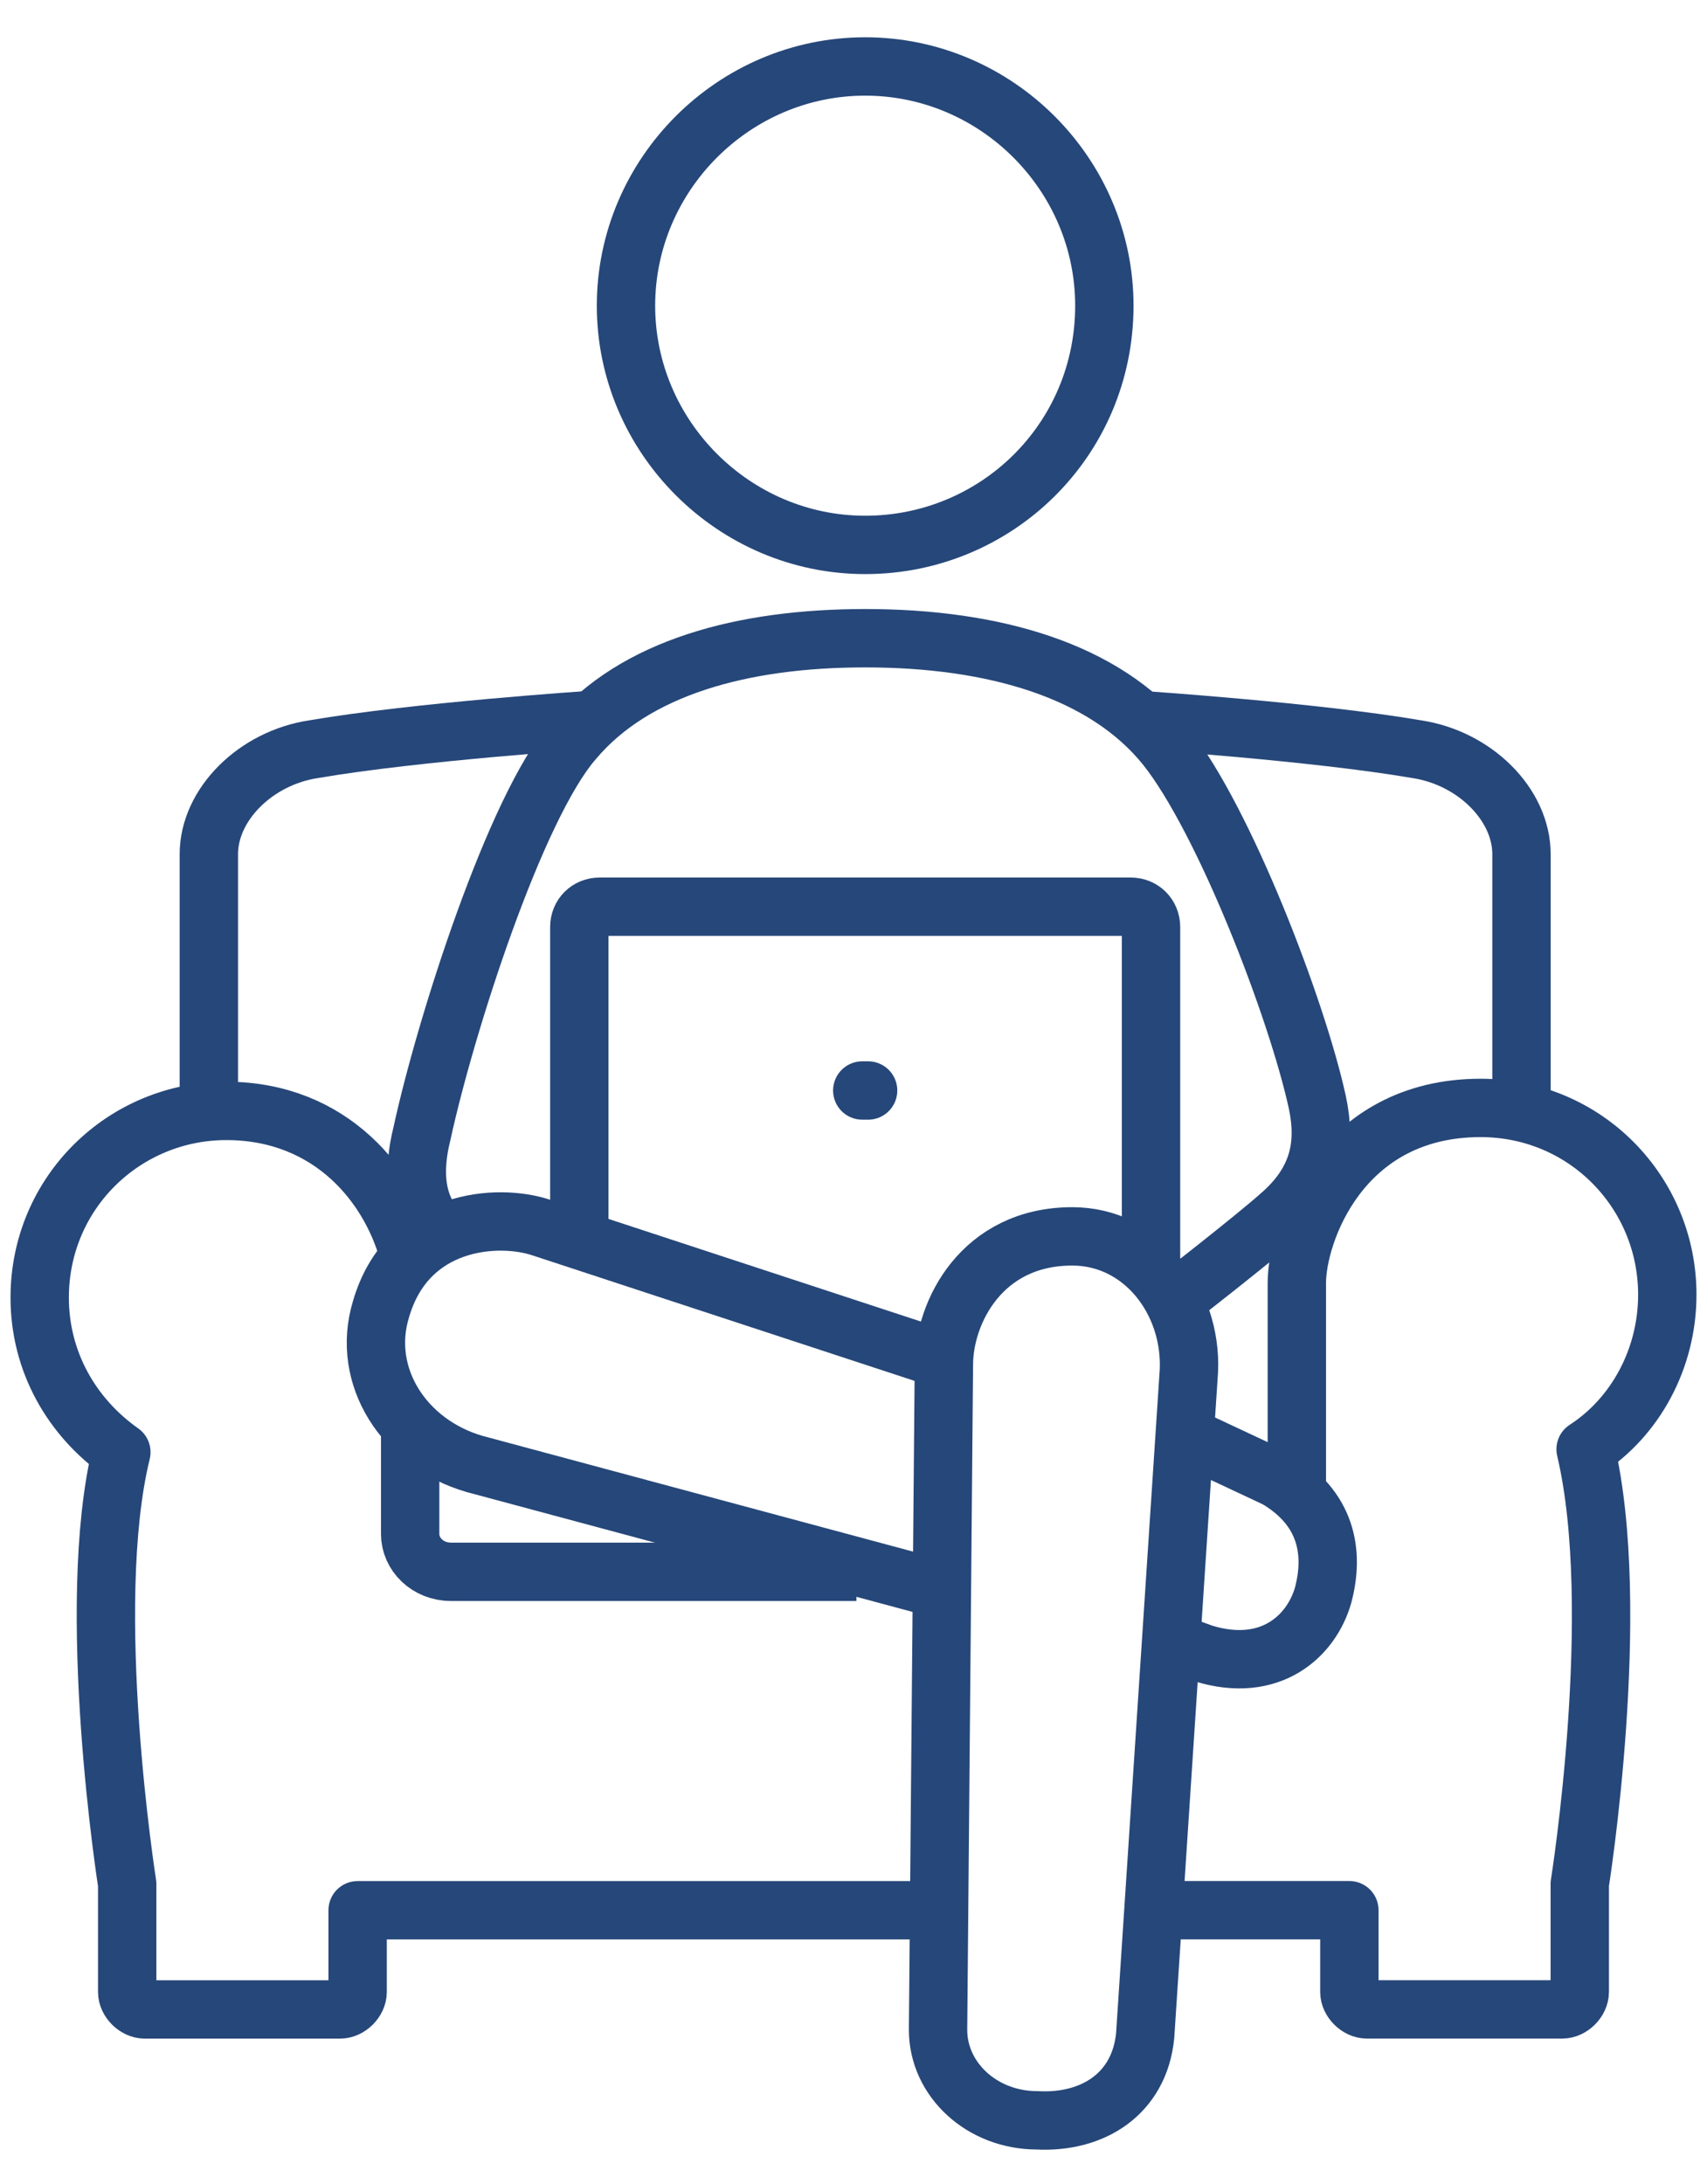<svg width="43" height="55" viewBox="0 0 43 55" fill="none" xmlns="http://www.w3.org/2000/svg">
<path d="M29.068 48.11H33.991V50.168C33.991 50.388 34.211 50.608 34.432 50.608H39.355C39.575 50.608 39.795 50.388 39.795 50.168V47.449C39.795 47.449 40.898 40.542 39.942 36.501C41.191 35.693 42 34.223 42 32.607C42 30.035 39.942 27.904 37.297 27.904C33.77 27.904 32.668 31.064 32.668 32.313V37.677" stroke="#264779" stroke-width="1.47" stroke-miterlimit="10" stroke-linejoin="round"/>
<path d="M14.887 18.133C14.887 18.133 10.478 18.427 7.906 18.868C6.437 19.088 5.261 20.264 5.261 21.513C5.261 22.688 5.261 27.979 5.261 27.979" stroke="#264779" stroke-width="1.47" stroke-miterlimit="10"/>
<path d="M28.701 18.133C28.701 18.133 33.11 18.427 35.681 18.868C37.151 19.088 38.327 20.264 38.327 21.513C38.327 22.688 38.327 27.979 38.327 27.979" stroke="#264779" stroke-width="1.47" stroke-miterlimit="10"/>
<path d="M10.332 35.986V38.632C10.332 39.146 10.773 39.587 11.361 39.587H21.574" stroke="#264779" stroke-width="1.47" stroke-miterlimit="10"/>
<path d="M10.332 31.726C9.891 29.889 8.348 27.979 5.702 27.979C3.131 27.979 1 30.036 1 32.681C1 34.297 1.808 35.694 3.057 36.575C2.102 40.469 3.204 47.45 3.204 47.45V50.168C3.204 50.389 3.425 50.609 3.645 50.609H8.568C8.789 50.609 9.009 50.389 9.009 50.168V48.111H23.631" stroke="#264779" stroke-width="1.47" stroke-miterlimit="10" stroke-linejoin="round"/>
<path d="M27.819 7.699C27.819 4.392 25.101 1.674 21.794 1.674C18.488 1.674 15.769 4.392 15.769 7.699C15.769 11.005 18.488 13.724 21.794 13.724C25.101 13.724 27.819 11.079 27.819 7.699Z" stroke="#264779" stroke-width="1.47" stroke-miterlimit="10"/>
<path d="M14.593 31.286V23.35C14.593 23.056 14.814 22.836 15.108 22.836H28.48C28.774 22.836 28.995 23.056 28.995 23.35V31.947" stroke="#264779" stroke-width="1.47" stroke-miterlimit="10"/>
<path d="M23.704 34.224L13.638 30.918C12.536 30.55 10.258 30.697 9.597 32.975C9.082 34.665 10.184 36.355 11.948 36.869L23.704 40.029" stroke="#264779" stroke-width="1.47" stroke-miterlimit="10"/>
<path d="M29.803 36.135L32.154 37.237C33.403 37.972 33.623 39.074 33.33 40.176C33.036 41.205 32.007 42.16 30.317 41.645L29.509 41.352" stroke="#264779" stroke-width="1.47" stroke-miterlimit="10"/>
<path d="M27.01 31.139C24.733 31.139 23.777 33.049 23.777 34.372L23.63 51.124C23.63 52.373 24.733 53.402 26.129 53.402C27.525 53.475 28.7 52.741 28.847 51.271L29.949 34.519C30.023 32.755 28.774 31.139 27.01 31.139Z" stroke="#264779" stroke-width="1.47" stroke-miterlimit="10"/>
<path d="M21.721 27.465H21.868" stroke="#264779" stroke-width="1.47" stroke-miterlimit="10" stroke-linecap="round"/>
<path d="M29.583 32.753C29.583 32.753 31.567 31.21 32.228 30.623C33.257 29.741 33.404 28.786 33.183 27.757C32.669 25.406 30.832 20.63 29.362 18.793C27.819 16.883 25.027 16.074 21.794 16.074C18.708 16.074 15.99 16.809 14.447 18.646C12.977 20.336 11.214 25.847 10.626 28.565C10.405 29.447 10.405 30.476 11.214 31.137" stroke="#264779" stroke-width="1.47" stroke-miterlimit="10"/>
</svg>
